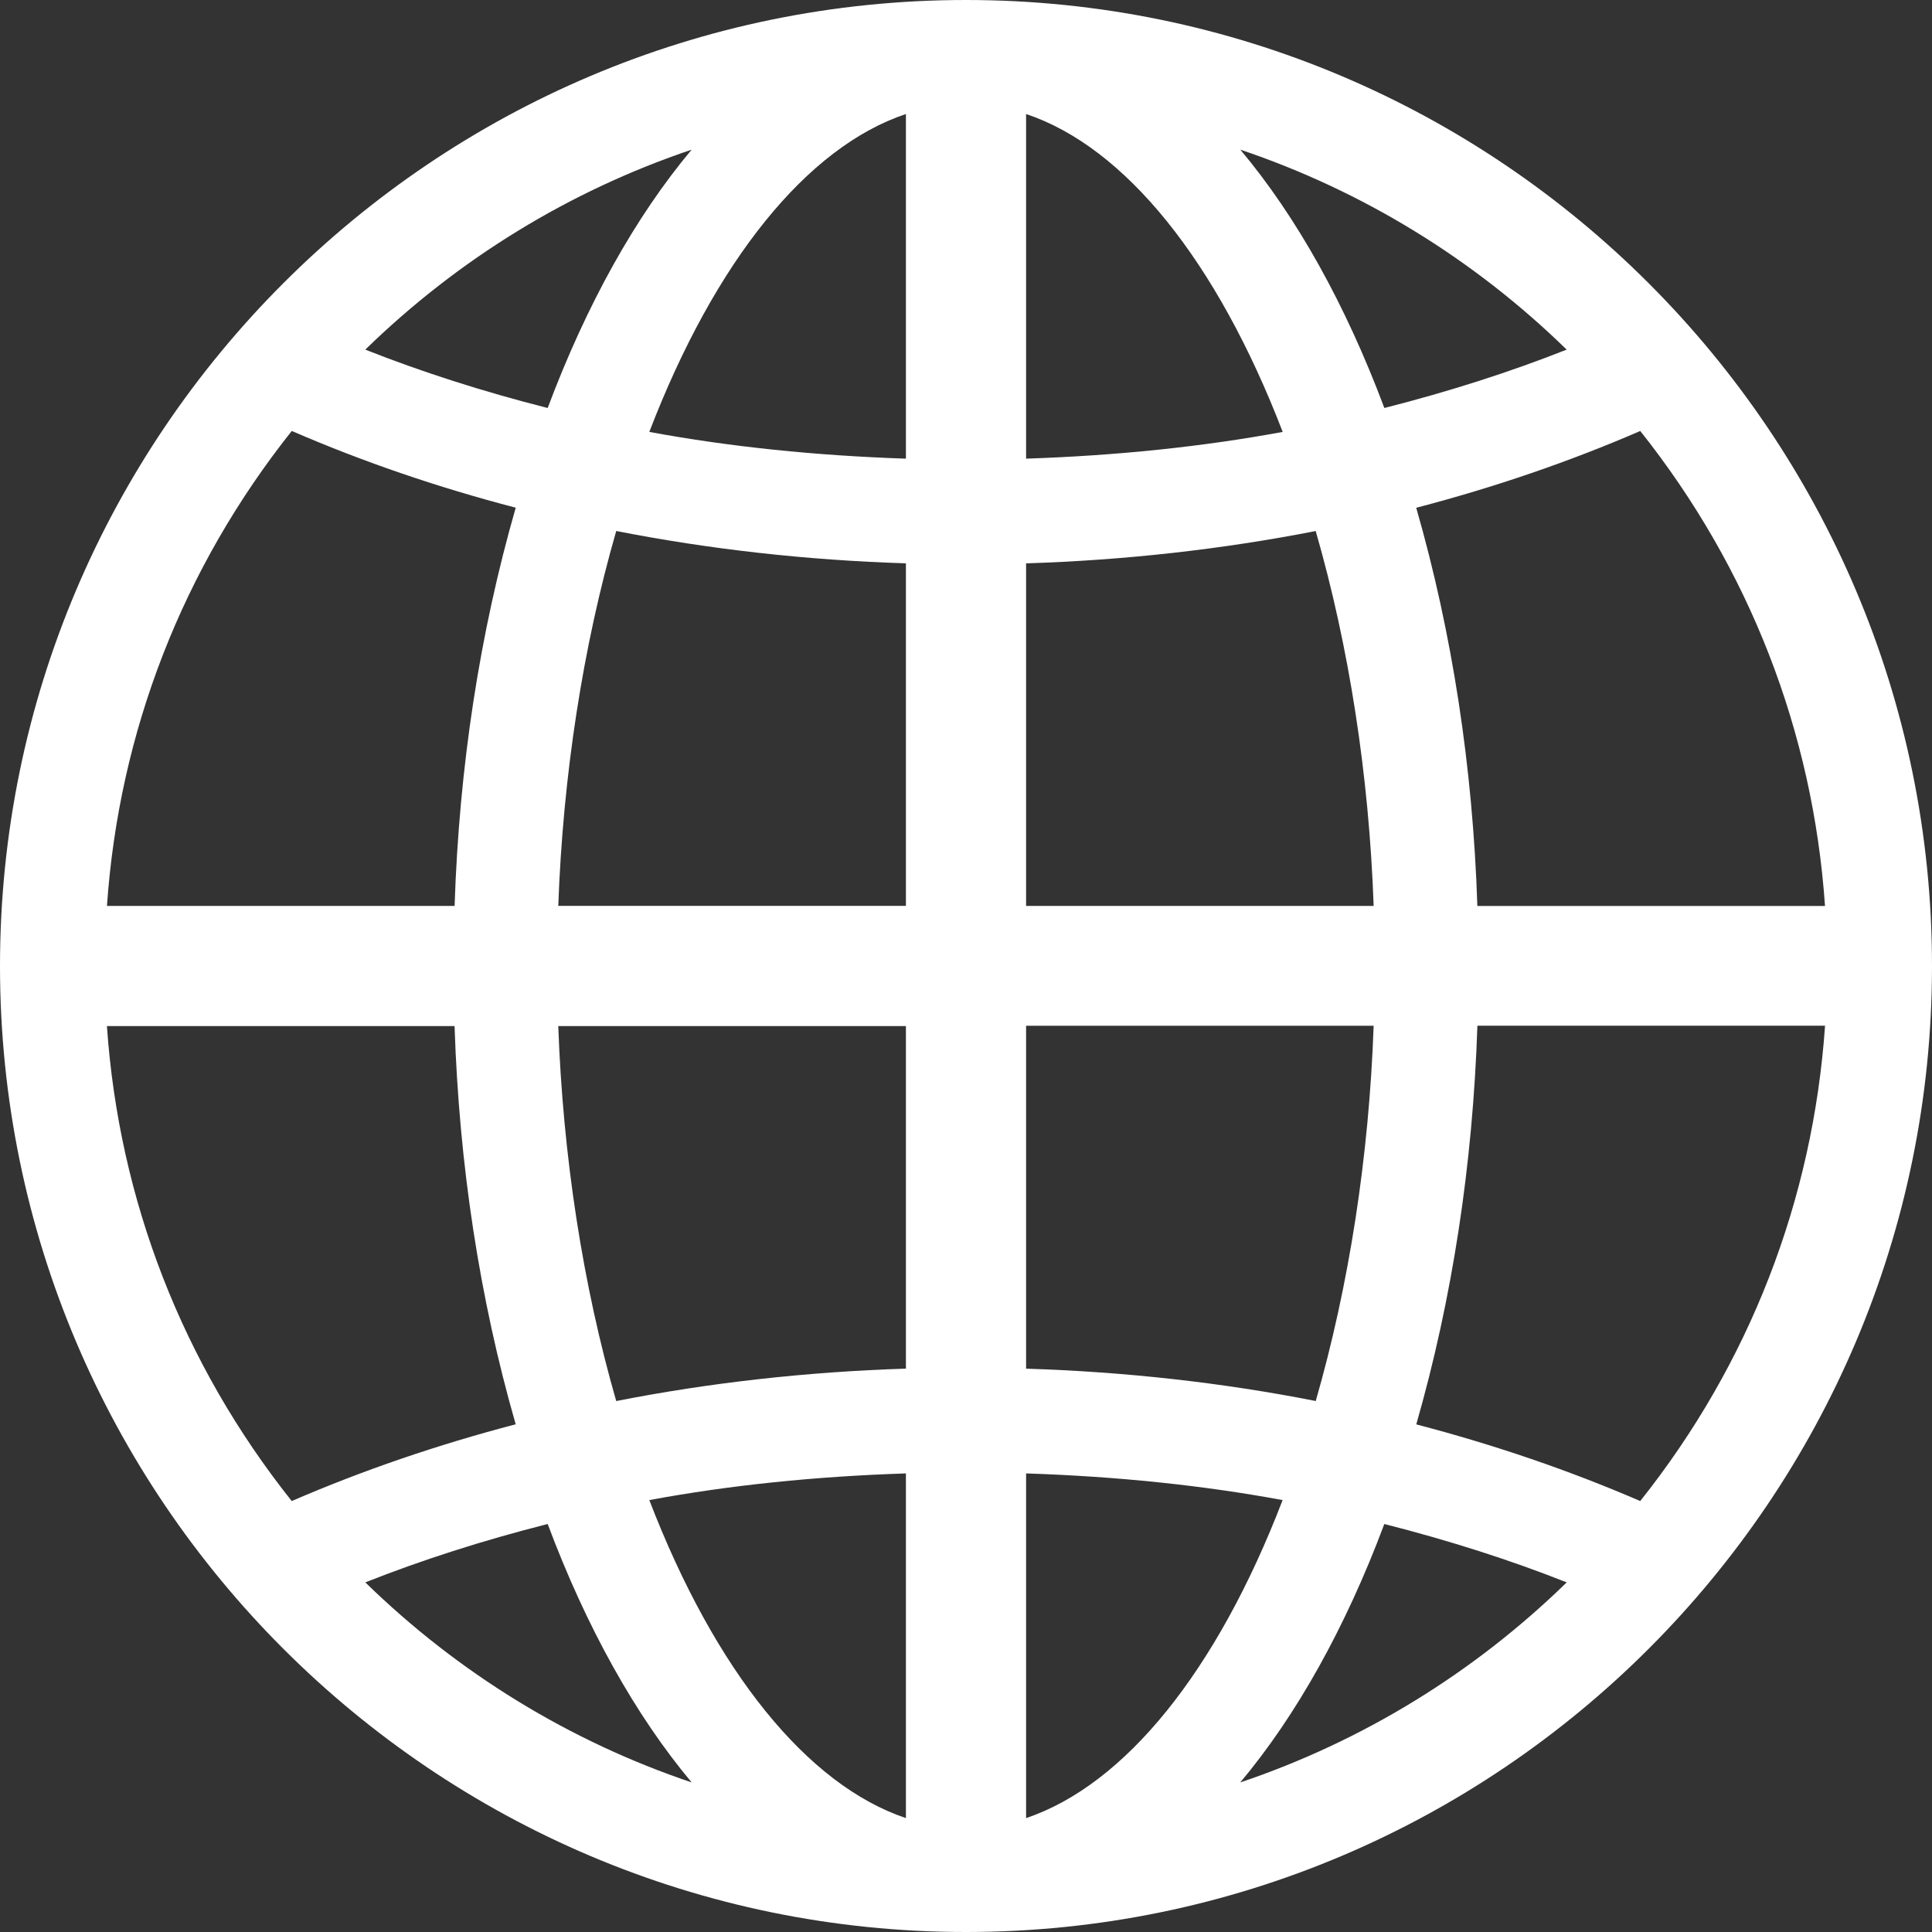 <?xml version="1.0" encoding="UTF-8" standalone="no"?><svg xmlns="http://www.w3.org/2000/svg" xmlns:xlink="http://www.w3.org/1999/xlink" fill="#ffffff" height="50" preserveAspectRatio="xMidYMid meet" version="1" viewBox="25.0 25.0 50.0 50.0" width="50" zoomAndPan="magnify"><rect x="25.0" y="25.0" width="50.0" height="50.0" fill="#333333" stroke="none"/><g id="change1_1"><path clip-rule="evenodd" d="M27.768,48.445c0.312-4.506,1.958-8.738,4.783-12.292 c1.823,0.79,3.767,1.458,5.796,1.986c-0.933,3.246-1.464,6.709-1.582,10.306H27.768L27.768,48.445z M48.445,63.132v8.92 c-2.558-0.859-4.937-3.803-6.641-8.23C43.878,63.437,46.106,63.208,48.445,63.132L48.445,63.132z M42.9,71.129 c-3.158-1.064-6.039-2.828-8.446-5.177c1.454-0.576,3.036-1.084,4.72-1.511C40.177,67.12,41.447,69.394,42.9,71.129L42.9,71.129z M39.448,51.555h8.997v8.865c-2.572,0.082-5.088,0.365-7.497,0.839C40.083,58.257,39.569,54.923,39.448,51.555L39.448,51.555z M48.445,39.579v8.865h-8.997c0.122-3.369,0.635-6.701,1.5-9.702C43.368,39.217,45.885,39.499,48.445,39.579L48.445,39.579z M34.454,34.048c2.409-2.348,5.29-4.112,8.446-5.175c-1.452,1.731-2.721,4.006-3.726,6.686 C37.492,35.132,35.908,34.624,34.454,34.048L34.454,34.048z M41.804,36.178c1.703-4.432,4.085-7.374,6.641-8.227v8.919 C46.104,36.792,43.876,36.561,41.804,36.178L41.804,36.178z M38.346,61.861c-2.025,0.529-3.971,1.196-5.796,1.986 c-2.824-3.55-4.471-7.783-4.783-12.292h8.997C36.882,55.15,37.413,58.612,38.346,61.861L38.346,61.861z M72.232,51.546 c-0.314,4.516-1.958,8.752-4.783,12.301c-1.827-0.79-3.773-1.456-5.796-1.984c0.931-3.246,1.462-6.709,1.582-10.318H72.232 L72.232,51.546z M51.555,36.87v-8.919c2.558,0.853,4.937,3.797,6.641,8.227C56.124,36.561,53.896,36.792,51.555,36.87L51.555,36.87z M60.827,35.559c-1.004-2.679-2.274-4.955-3.728-6.686c3.156,1.062,6.039,2.826,8.446,5.175 C64.09,34.624,62.508,35.132,60.827,35.559L60.827,35.559z M60.55,48.445h-8.995v-8.865c2.568-0.082,5.084-0.365,7.495-0.837 C59.915,41.739,60.431,45.073,60.55,48.445L60.55,48.445z M63.234,48.445c-0.118-3.595-0.649-7.056-1.582-10.304 c2.027-0.529,3.971-1.196,5.798-1.987c2.824,3.552,4.469,7.783,4.781,12.292H63.234L63.234,48.445z M51.555,60.421v-8.875h8.995 c-0.12,3.379-0.635,6.715-1.499,9.712C56.64,60.783,54.123,60.501,51.555,60.421L51.555,60.421z M65.546,65.952 c-2.407,2.348-5.29,4.112-8.448,5.177c1.454-1.735,2.725-4.008,3.728-6.688C62.512,64.87,64.094,65.376,65.546,65.952L65.546,65.952 z M58.194,63.822c-1.701,4.428-4.081,7.37-6.639,8.23v-8.92C53.886,63.208,56.113,63.437,58.194,63.822L58.194,63.822z M49.999,25 C36.216,25,25,36.216,25,50.001C25,63.784,36.216,75,49.999,75C63.784,75,75,63.784,75,50.001C75,36.216,63.784,25,49.999,25 L49.999,25z" fill-rule="evenodd"/></g></svg>